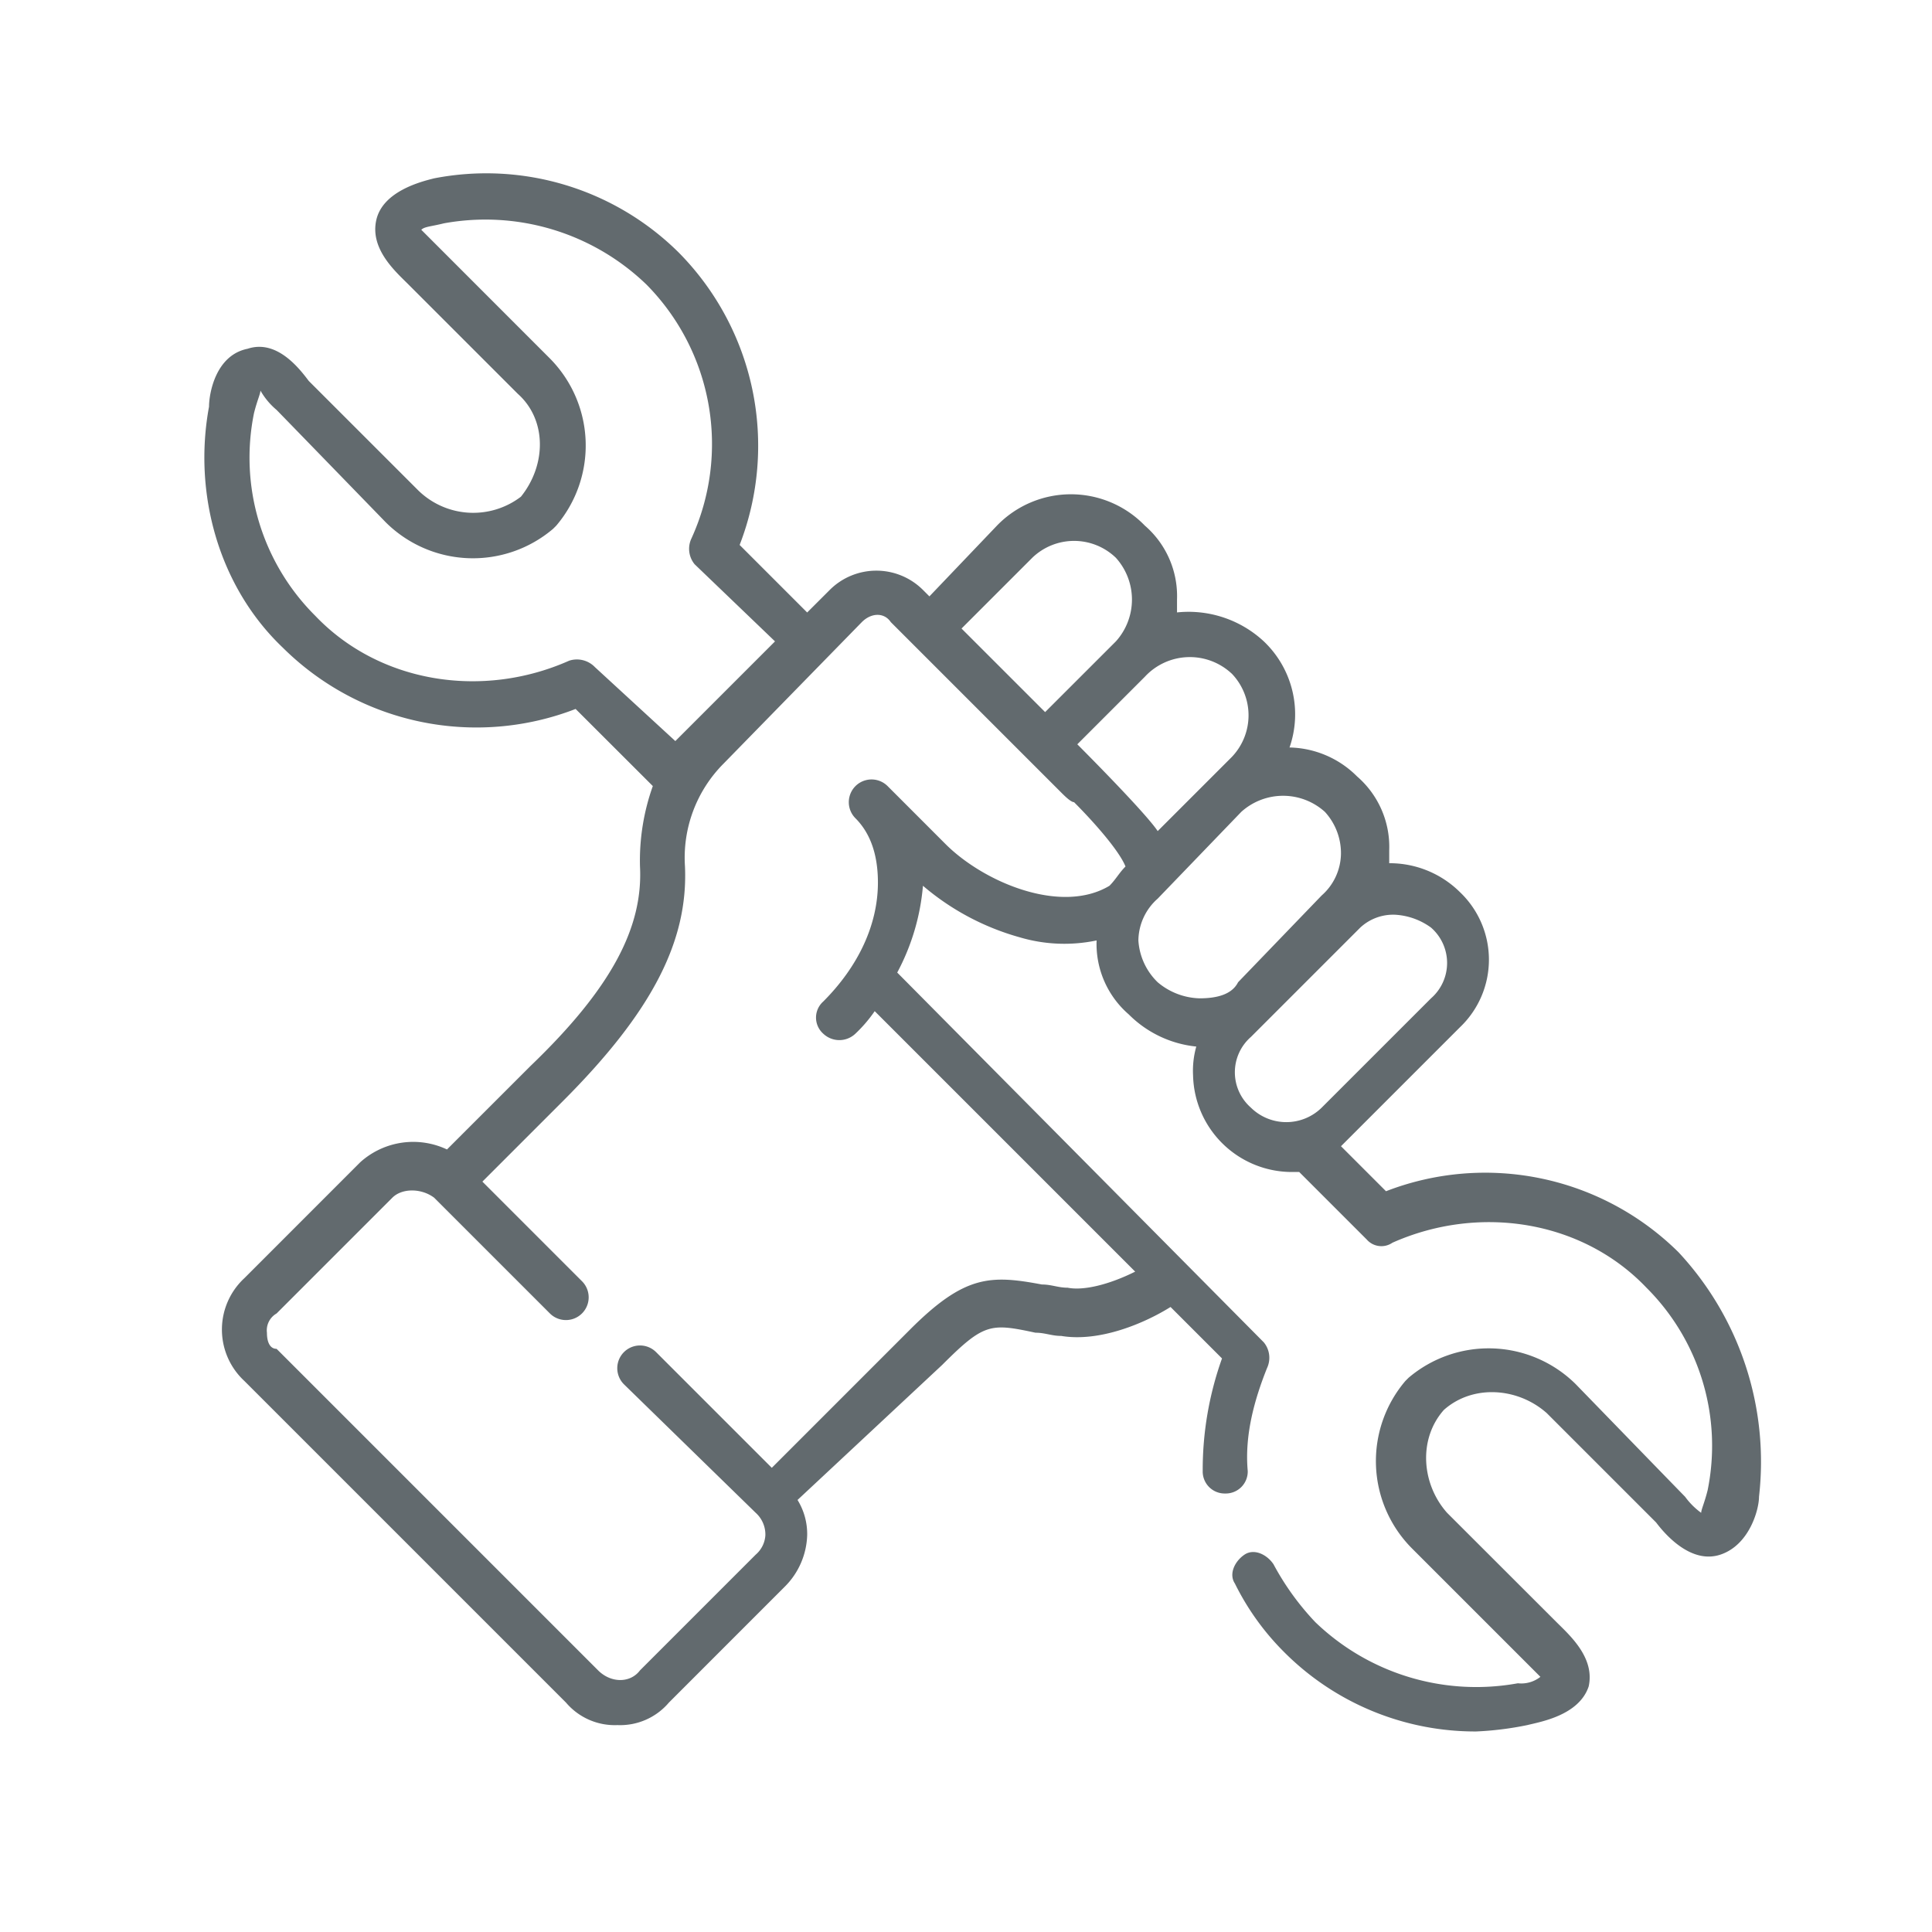 <svg xmlns="http://www.w3.org/2000/svg" xmlns:xlink="http://www.w3.org/1999/xlink" width="256" height="256" viewBox="0 0 256 256"><defs><clipPath id="b"><rect width="256" height="256"/></clipPath></defs><g id="a" clip-path="url(#b)"><g transform="translate(27.028 23.057)"><path d="M195.4,142.888a36.4,36.4,0,0,0-38.775-8.1l-5.965-5.965,1.278-1.278,14.487-14.487a12.357,12.357,0,0,0,0-17.9,13.219,13.219,0,0,0-9.374-3.835v-1.7a12.339,12.339,0,0,0-4.261-9.8,12.993,12.993,0,0,0-8.948-3.835,13.341,13.341,0,0,0-3.409-14.061,14.646,14.646,0,0,0-11.5-3.835v-1.7a12.339,12.339,0,0,0-4.261-9.8,13.636,13.636,0,0,0-19.6,0l-8.948,9.374-.852-.852a8.744,8.744,0,0,0-12.357,0L79.926,58.1l-8.948-8.948a36.4,36.4,0,0,0-8.1-38.775A36.217,36.217,0,0,0,30.5.573c-1.7.426-6.818,1.7-7.67,5.539s2.557,6.818,4.261,8.522L41.578,29.121C45.413,32.53,45.413,38.5,42,42.756A10.415,10.415,0,0,1,28.369,41.9L13.882,27.417c-1.278-1.7-4.261-5.539-8.1-4.261-4.261.852-5.113,5.965-5.113,7.67-2.13,11.5,1.278,23.861,9.8,31.957a36.4,36.4,0,0,0,38.775,8.1L59.474,81.1a29.42,29.42,0,0,0-1.7,10.652c.426,8.1-3.835,16.192-14.487,26.418L32.2,129.253a10.474,10.474,0,0,0-11.5,1.7L5.36,146.3a9.283,9.283,0,0,0,0,13.635l42.609,42.609a8.478,8.478,0,0,0,6.818,2.983,8.478,8.478,0,0,0,6.818-2.983L76.944,187.2a10.055,10.055,0,0,0,2.983-6.818,8.589,8.589,0,0,0-1.278-4.687l19.174-17.9c5.539-5.539,6.391-5.539,12.357-4.261,1.278,0,2.13.426,3.409.426,5.113.852,11.078-1.7,14.487-3.835l6.818,6.818a43.888,43.888,0,0,0-2.557,14.913,2.912,2.912,0,0,0,2.983,2.983h0a2.912,2.912,0,0,0,2.983-2.983c-.426-4.687.852-9.374,2.557-13.635a3.217,3.217,0,0,0-.426-3.409l-48.575-49a29.648,29.648,0,0,0,3.409-11.5,33.614,33.614,0,0,0,12.783,6.818,20.825,20.825,0,0,0,10.226.426h0a12.339,12.339,0,0,0,4.261,9.8,14.726,14.726,0,0,0,8.948,4.261,11.8,11.8,0,0,0-.426,3.835,13.106,13.106,0,0,0,12.783,12.783h1.278l8.948,8.948a2.579,2.579,0,0,0,3.409.426c11.5-5.113,25.14-2.983,33.661,5.965a29.561,29.561,0,0,1,8.1,26.844c-.426,1.7-.852,2.557-.852,2.983a9.6,9.6,0,0,1-2.13-2.13c-.426-.426-14.487-14.913-14.487-14.913a16.394,16.394,0,0,0-22.157-.852l-.426.426a16.394,16.394,0,0,0,.852,22.157l17.044,17.044a4.075,4.075,0,0,1-2.983.852,30.74,30.74,0,0,1-26.844-8.1,35.448,35.448,0,0,1-5.539-7.67c-.852-1.278-2.557-2.13-3.835-1.278s-2.13,2.557-1.278,3.835a34.122,34.122,0,0,0,6.391,8.948,35.761,35.761,0,0,0,25.566,10.652,42.489,42.489,0,0,0,6.818-.852c1.7-.426,6.818-1.278,8.1-5.113.852-3.835-2.557-6.817-4.261-8.522L164.719,177.4c-3.409-3.835-3.835-9.8-.426-13.635,3.835-3.409,9.8-2.983,13.635.426l14.487,14.487c1.278,1.7,4.687,5.539,8.522,4.261s5.113-5.965,5.113-7.67A40.723,40.723,0,0,0,195.4,142.888Zm-59.227-76.7a7.977,7.977,0,0,1,0,11.078l-9.8,9.8c-1.7-2.557-10.652-11.5-10.652-11.5l8.948-8.948a8.12,8.12,0,0,1,11.5-.426ZM109.753,50.852a7.977,7.977,0,0,1,11.078,0,8.266,8.266,0,0,1,0,11.078L111.457,71.3,100.379,60.226l9.374-9.374ZM51.8,65.339a3.314,3.314,0,0,0-3.409-.852c-11.5,5.113-25.14,2.983-33.661-5.965a29.561,29.561,0,0,1-8.1-26.844c.426-1.7.852-2.557.852-2.983a9.37,9.37,0,0,0,2.13,2.557c.426.426,14.487,14.913,14.487,14.913a16.394,16.394,0,0,0,22.157.852l.426-.426a16.394,16.394,0,0,0-.852-22.157L28.795,7.39c.426-.426,1.278-.426,2.983-.852a30.74,30.74,0,0,1,26.844,8.1A30.065,30.065,0,0,1,64.587,48.3a3.217,3.217,0,0,0,.426,3.409L75.665,61.93,64.587,73.009l-2.13,2.13L51.8,65.339ZM122.11,91.757c-.852.852-1.278,1.7-2.13,2.557-6.391,3.835-16.618-.426-21.731-5.539l-.426-.426L90.579,81.1h0a3.013,3.013,0,0,0-4.261,4.261h0c2.13,2.13,2.983,5.113,2.983,8.522,0,5.539-2.557,11.078-7.244,15.766a2.847,2.847,0,0,0,0,4.261,3.089,3.089,0,0,0,4.261,0,18.531,18.531,0,0,0,2.557-2.983l34.514,34.514c-3.409,1.7-6.818,2.557-8.948,2.13-1.278,0-2.13-.426-3.409-.426-6.818-1.278-10.226-1.278-17.47,5.965L75.239,171.437,59.9,156.1a3.013,3.013,0,0,0-4.261,4.261L73.109,177.4h0a3.868,3.868,0,0,1,1.278,2.983,3.683,3.683,0,0,1-1.278,2.557L57.769,198.281c-1.278,1.7-3.835,1.7-5.539,0L9.621,155.671c-.852,0-1.278-.852-1.278-2.13a2.576,2.576,0,0,1,1.278-2.557L24.96,135.645c1.278-1.278,3.835-1.278,5.539,0l15.339,15.339a3.013,3.013,0,0,0,4.261-4.261L36.891,133.514l10.652-10.652c11.931-11.931,16.618-21.3,16.192-31.1a17.657,17.657,0,0,1,5.113-13.635L87.17,59.374c1.278-1.278,2.983-1.278,3.835,0l2.983,2.983,19.6,19.6c.426.426,1.278,1.278,1.7,1.278,2.557,2.557,5.965,6.391,6.818,8.522Zm9.8,17.47a8.974,8.974,0,0,1-5.539-2.13,8.452,8.452,0,0,1-2.557-5.539,7.5,7.5,0,0,1,2.557-5.539l11.078-11.5a8.266,8.266,0,0,1,11.078,0h0a8.1,8.1,0,0,1,2.13,5.539,7.5,7.5,0,0,1-2.557,5.539h0l-11.078,11.5c-.852,1.7-2.983,2.13-5.113,2.13Zm6.818,14.487a6.221,6.221,0,0,1,0-9.374l14.487-14.487a6.408,6.408,0,0,1,4.687-1.7,8.935,8.935,0,0,1,4.687,1.7,6.221,6.221,0,0,1,0,9.374L148.1,123.714a6.687,6.687,0,0,1-9.374,0Zm0,0h0" transform="translate(0 0)" fill="#626a6e" fill-rule="evenodd"/></g></g></svg>